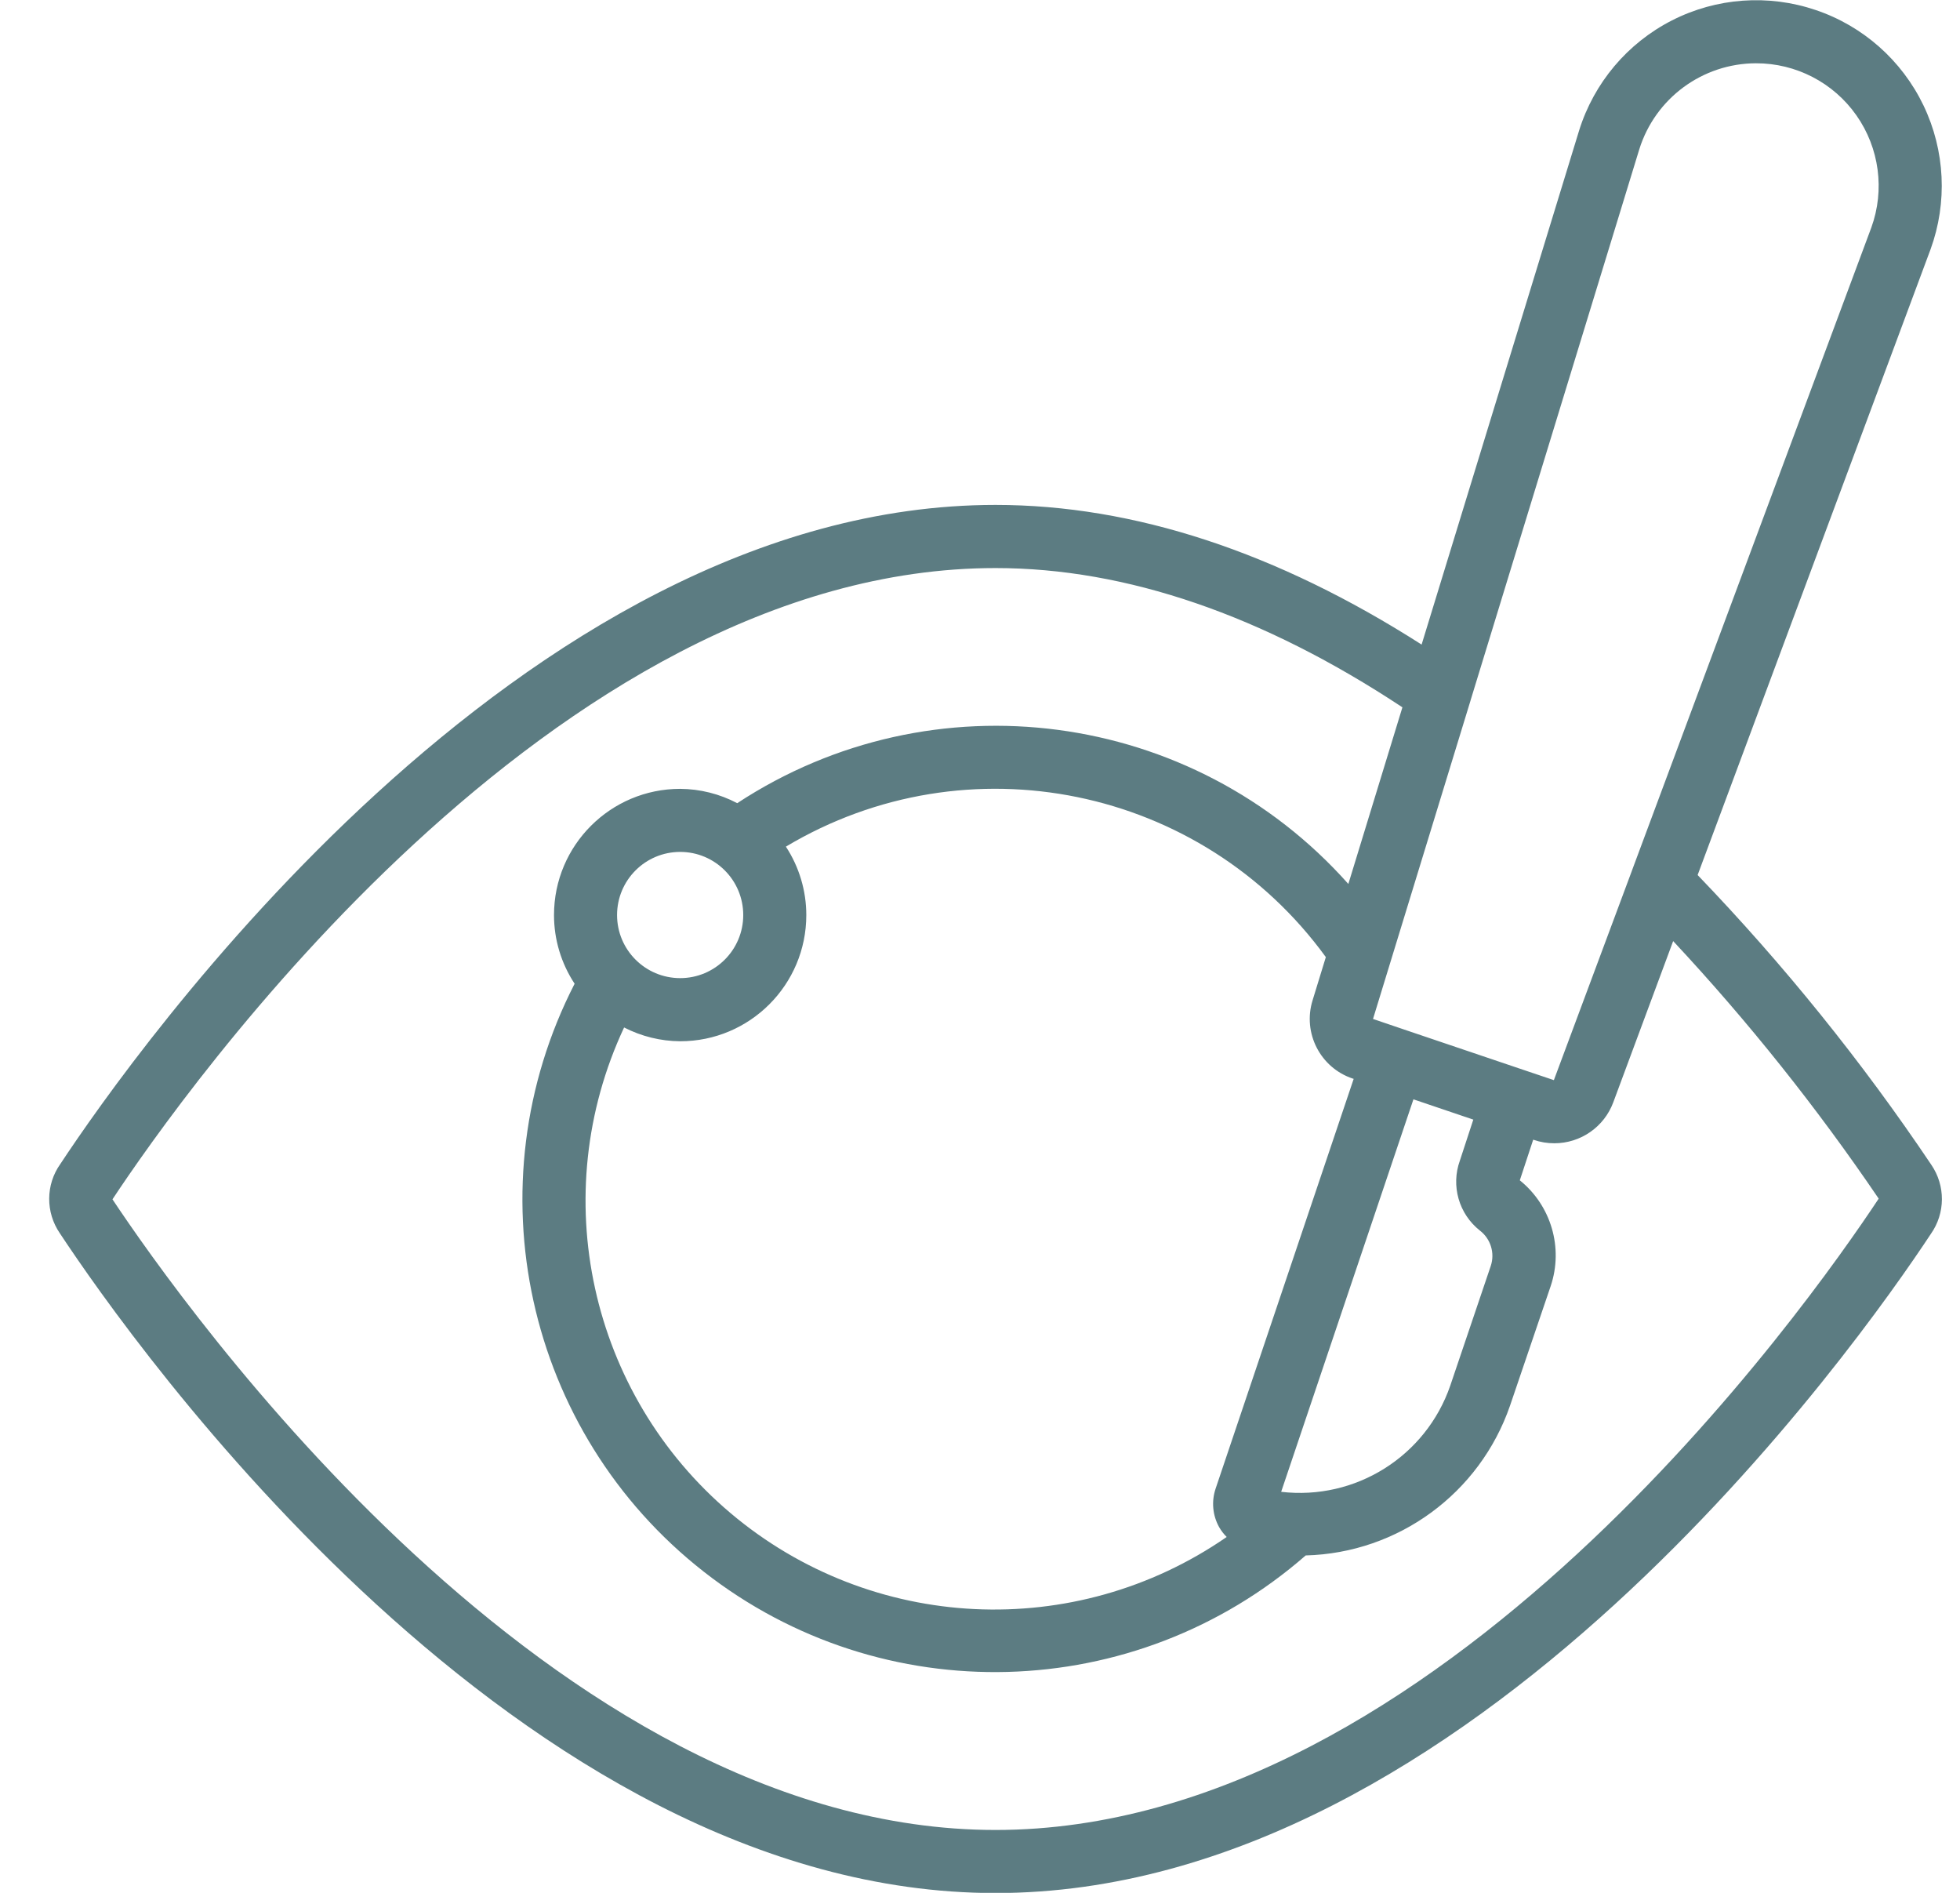 <svg width="29" height="28" viewBox="0 0 29 28" fill="none" xmlns="http://www.w3.org/2000/svg">
<path id="Vector" d="M25.118 12.944L28.564 3.689C28.817 2.995 28.78 2.227 28.46 1.56C28.14 0.894 27.565 0.384 26.864 0.148C26.163 -0.089 25.397 -0.034 24.738 0.302C24.079 0.638 23.584 1.226 23.364 1.932L21.034 9.535C18.897 8.169 16.779 7.469 14.73 7.469C7.69 7.469 1.963 15.597 0.893 17.218C0.675 17.524 0.673 17.934 0.886 18.244C1.963 19.875 7.69 28.003 14.73 28.003C21.771 28.003 27.498 19.875 28.568 18.254C28.785 17.947 28.787 17.538 28.574 17.228C27.549 15.702 26.392 14.269 25.118 12.944ZM24.255 2.208C24.491 1.453 25.19 0.938 25.981 0.936C26.573 0.935 27.127 1.222 27.467 1.706C27.807 2.19 27.89 2.81 27.688 3.366L24.148 12.873L24.145 12.882L22.991 15.978L22.537 15.825L20.768 15.227L20.315 15.073L21.757 10.366L21.759 10.358L24.255 2.208ZM21.896 18.203C22.056 18.325 22.121 18.536 22.057 18.727L21.458 20.497C21.097 21.544 20.056 22.197 18.956 22.068L20.913 16.262L21.799 16.562L21.6 17.169C21.466 17.541 21.585 17.957 21.896 18.203ZM10.997 13.536C10.997 14.051 10.579 14.469 10.064 14.469C9.548 14.469 9.13 14.051 9.13 13.536C9.13 13.02 9.548 12.602 10.064 12.602C10.579 12.602 10.997 13.02 10.997 13.536ZM9.234 15.199C9.491 15.331 9.775 15.401 10.064 15.403C11.095 15.403 11.93 14.567 11.93 13.536C11.93 13.177 11.825 12.825 11.628 12.524C14.313 10.92 17.778 11.629 19.617 14.158L19.421 14.797C19.271 15.28 19.535 15.795 20.015 15.955L20.029 15.959L17.986 22.021C17.923 22.209 17.941 22.414 18.037 22.588C18.068 22.643 18.106 22.692 18.15 22.736C15.903 24.29 12.893 24.144 10.807 22.381C8.721 20.617 8.076 17.674 9.234 15.199ZM14.73 27.07C8.168 27.07 2.696 19.29 1.664 17.741C2.696 16.182 8.168 8.403 14.73 8.403C16.667 8.403 18.691 9.102 20.75 10.463L19.95 13.076C17.65 10.49 13.802 9.982 10.908 11.881C10.648 11.744 10.358 11.671 10.064 11.669C9.033 11.669 8.197 12.505 8.197 13.536C8.197 13.897 8.303 14.25 8.502 14.552C6.97 17.535 7.773 21.186 10.415 23.251C13.056 25.317 16.793 25.215 19.319 23.009C20.69 22.973 21.894 22.09 22.342 20.794L22.944 19.024C23.134 18.459 22.951 17.834 22.487 17.46L22.685 16.859L22.695 16.862C22.793 16.896 22.895 16.912 22.998 16.912C23.387 16.912 23.735 16.67 23.87 16.306L24.756 13.921C25.867 15.111 26.883 16.385 27.797 17.731C26.765 19.29 21.294 27.07 14.73 27.07Z" fill="#5C7C82"/>
</svg>
